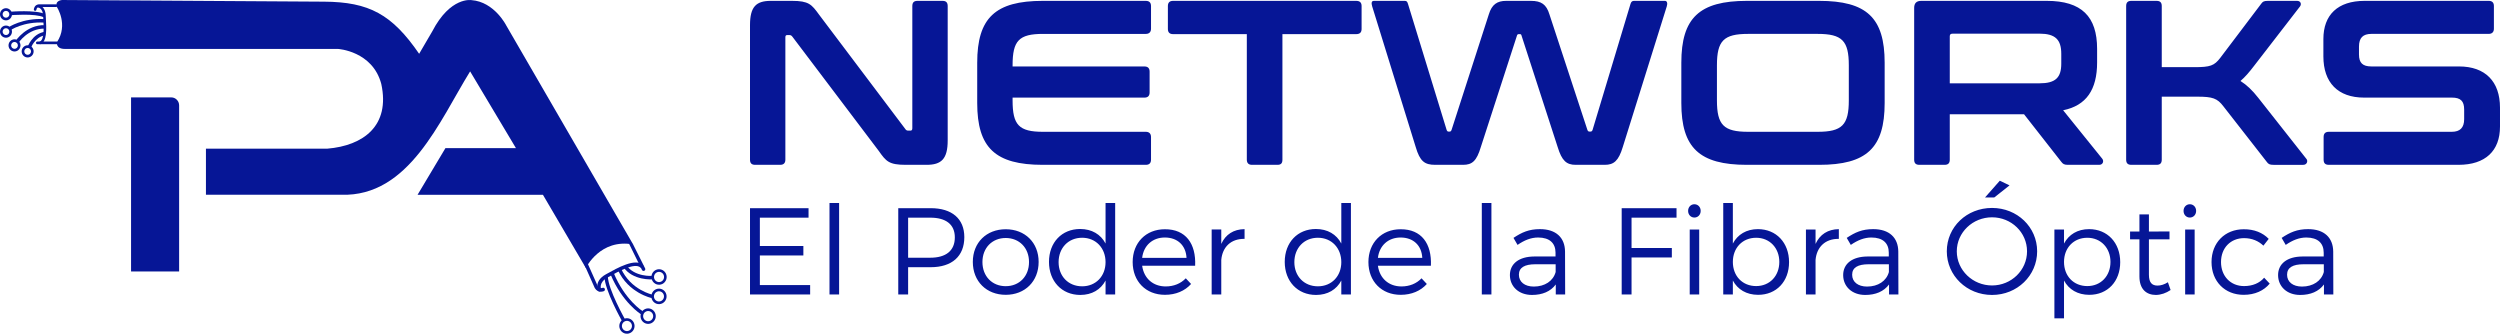 <?xml version="1.0" encoding="UTF-8"?>
<!DOCTYPE svg PUBLIC "-//W3C//DTD SVG 1.1//EN" "http://www.w3.org/Graphics/SVG/1.1/DTD/svg11.dtd">
<!-- Creator: CorelDRAW 2020 (64-Bit) -->
<svg xmlns="http://www.w3.org/2000/svg" xml:space="preserve" width="183.8mm" height="24.536mm" version="1.1" style="shape-rendering:geometricPrecision; text-rendering:geometricPrecision; image-rendering:optimizeQuality; fill-rule:evenodd; clip-rule:evenodd"
viewBox="0 0 18372.16 2452.53"
 xmlns:xlink="http://www.w3.org/1999/xlink"
 xmlns:xodm="http://www.corel.com/coreldraw/odm/2003">
 <defs>
  <style type="text/css">
   <![CDATA[
    .fil0 {fill:#061696}
    .fil1 {fill:#061696;fill-rule:nonzero}
   ]]>
  </style>
 </defs>
 <g id="Capa_x0020_1">
  <g id="_2190355320048">
   <g>
    <path class="fil0" d="M418.48 309.72c0,0 -10.63,49.76 57.44,49.76 68.05,0 2007.01,0 2007.01,0 0,0 255.05,14.44 319.19,257.9 66.57,307.54 -132.38,452.82 -396.37,475.1l-892.32 0 0 338.82 994.67 0c497.7,15.37 721.85,-543.12 946.7,-906.7l336.85 564.12 -518.31 0 -204.72 342.67 921.25 0 315.42 537.83c0,0 104.77,-217.47 347.52,-172.74l-932.59 -1609.38c0,0 -86.69,-173.11 -254.75,-186.17 0,0 -155.2,-28.31 -289,229.72l-96.3 164.74c-199.37,-290.24 -367.7,-381.08 -698.48,-383.17l-1924.64 -12.21c0,0 -55.85,2.48 -39.15,51.48 0,0 86.25,129.57 0.6,258.24z"/>
    <path class="fil0" d="M963.1 715.74l295.67 0c31.67,0 57.58,26.36 57.58,58.57l0 1220.89 -353.25 0 0 -1279.45z"/>
    <path class="fil1" d="M267.81 71.19c-0.64,5.33 -5.43,9.13 -10.67,8.49 -5.24,-0.65 -8.98,-5.52 -8.35,-10.85 0.01,-0.09 2.06,-34.04 36.71,-36.99l126.7 -0.04c5.28,0 9.58,4.37 9.58,9.75 0,5.38 -4.3,9.74 -9.58,9.74l-125.52 0c-17.73,1.78 -18.88,19.87 -18.88,19.91z"/>
    <path class="fil1" d="M274.07 324.85c-5.29,0 -9.58,-4.37 -9.58,-9.75 0,-5.38 4.29,-9.74 9.58,-9.74l143.95 0c5.29,0 9.58,4.36 9.58,9.74 0,5.38 -4.29,9.75 -9.58,9.75l-143.95 0z"/>
    <path class="fil1" d="M281.19 55.36c-5.27,-0.39 -9.22,-5.07 -8.83,-10.43 0.38,-5.36 4.98,-9.38 10.25,-8.99 0.14,0.01 50.37,4.88 53.56,78.96l1.24 24.17c3.83,69.32 9.14,165.53 -38.21,185.04 -4.9,2.02 -10.48,-0.39 -12.46,-5.37 -1.98,-4.98 0.39,-10.66 5.28,-12.67 34.69,-14.3 29.83,-102.43 26.33,-165.92l-1.25 -24.41c-2.45,-57.06 -35.8,-60.38 -35.89,-60.38z"/>
    <path class="fil1" d="M75.31 86.18c0.54,-0.04 188.26,-15.82 256.76,17.55l-10.89 23.17c-62,-30.21 -243.58,-15.07 -244.09,-15.04l-1.79 -25.68z"/>
    <path class="fil1" d="M60.36 201.93c0.28,-0.19 103.13,-71.71 269,-61.53l-1.49 25.68c-157.2,-9.64 -253.18,57.14 -253.45,57.32l-14.05 -21.46z"/>
    <path class="fil1" d="M113.44 302.59c0.23,-0.34 77.92,-121.79 217.13,-117.84l-0.69 25.68c-124.98,-3.55 -195.24,106.25 -195.44,106.56l-21 -14.4z"/>
    <path class="fil1" d="M203.02 344.34c0.09,-0.27 33.28,-96.62 125.38,-110.47l3.66 25.47c-76.96,11.58 -105.4,93.94 -105.48,94.17l-23.56 -9.17z"/>
    <path class="fil1" d="M43.97 60.26c12.12,0 23.14,5.02 31.09,13.1 7.96,8.09 12.88,19.27 12.88,31.63 0,12.33 -4.93,23.54 -12.88,31.63 -7.95,8.09 -18.96,13.1 -31.09,13.1 -12.14,0 -23.14,-5.02 -31.1,-13.1 -7.95,-8.09 -12.87,-19.29 -12.87,-31.63 0,-12.35 4.93,-23.54 12.87,-31.63 7.96,-8.09 18.95,-13.1 31.1,-13.1zm17.54 26.88c-4.48,-4.56 -10.7,-7.39 -17.54,-7.39 -6.85,0 -13.06,2.83 -17.55,7.39 -4.48,4.56 -7.27,10.89 -7.27,17.85 0,6.97 2.79,13.28 7.27,17.85 4.49,4.56 10.71,7.39 17.55,7.39 6.85,0 13.06,-2.83 17.54,-7.39 4.49,-4.57 7.28,-10.89 7.28,-17.85 0,-6.97 -2.79,-13.29 -7.28,-17.85z"/>
    <path class="fil1" d="M43.97 187.75c12.12,0 23.14,5.02 31.09,13.1 7.96,8.09 12.88,19.27 12.88,31.63 0,12.33 -4.93,23.54 -12.88,31.63 -7.95,8.09 -18.96,13.1 -31.09,13.1 -12.14,0 -23.14,-5.02 -31.1,-13.1 -7.95,-8.09 -12.87,-19.29 -12.87,-31.63 0,-12.35 4.93,-23.54 12.87,-31.63 7.96,-8.09 18.95,-13.1 31.1,-13.1zm17.54 26.88c-4.48,-4.56 -10.7,-7.39 -17.54,-7.39 -6.85,0 -13.06,2.83 -17.55,7.39 -4.48,4.56 -7.27,10.89 -7.27,17.85 0,6.97 2.79,13.28 7.27,17.85 4.49,4.56 10.71,7.39 17.55,7.39 6.85,0 13.06,-2.83 17.54,-7.39 4.49,-4.57 7.28,-10.89 7.28,-17.85 0,-6.97 -2.79,-13.29 -7.28,-17.85z"/>
    <path class="fil1" d="M106.61 288.89c12.12,0 23.14,5.02 31.1,13.1 7.95,8.09 12.87,19.27 12.87,31.63 0,12.33 -4.93,23.54 -12.87,31.63 -7.96,8.09 -18.97,13.1 -31.1,13.1 -12.14,0 -23.14,-5.02 -31.1,-13.1 -7.95,-8.09 -12.87,-19.29 -12.87,-31.63 0,-12.35 4.93,-23.54 12.87,-31.63 7.96,-8.09 18.95,-13.1 31.1,-13.1zm17.55 26.89c-4.49,-4.56 -10.71,-7.4 -17.55,-7.4 -6.85,0 -13.06,2.84 -17.55,7.4 -4.48,4.56 -7.27,10.88 -7.27,17.84 0,6.97 2.79,13.29 7.27,17.85 4.49,4.56 10.71,7.4 17.55,7.4 6.85,0 13.06,-2.84 17.55,-7.4 4.48,-4.56 7.27,-10.89 7.27,-17.85 0,-6.97 -2.79,-13.28 -7.27,-17.84z"/>
    <path class="fil1" d="M203.18 332.81c12.12,0 23.14,5.02 31.1,13.1 7.95,8.09 12.88,19.27 12.88,31.63 0,12.33 -4.94,23.54 -12.88,31.63 -7.96,8.09 -18.97,13.1 -31.1,13.1 -12.14,0 -23.14,-5.02 -31.09,-13.1 -7.96,-8.09 -12.88,-19.29 -12.88,-31.63 0,-12.35 4.93,-23.54 12.88,-31.63 7.95,-8.09 18.94,-13.1 31.09,-13.1zm17.55 26.89c-4.49,-4.57 -10.71,-7.4 -17.55,-7.4 -6.85,0 -13.06,2.83 -17.54,7.4 -4.49,4.56 -7.28,10.88 -7.28,17.84 0,6.97 2.79,13.29 7.28,17.85 4.48,4.56 10.7,7.4 17.54,7.4 6.85,0 13.06,-2.84 17.55,-7.4 4.48,-4.56 7.27,-10.89 7.27,-17.85 0,-6.97 -2.79,-13.28 -7.27,-17.84z"/>
    <path class="fil1" d="M4427.84 2115.34c6.61,-2.7 14.14,0.58 16.79,7.3 2.66,6.73 -0.56,14.38 -7.18,17.08 -0.11,0.05 -42.31,17.97 -66.51,-22.97l-72.81 -163.55c-6.21,-12.79 11.87,-35.79 13.24,-32.96l82 183.49c12.71,20.83 34.42,11.63 34.47,11.61z"/>
    <path class="fil1" d="M4741.15 1972.7c2.92,6.62 0.03,14.41 -6.48,17.38 -6.5,2.98 -14.16,0.03 -17.08,-6.59l-98.45 -200.08c5.83,2.14 22.36,7.44 32.23,10.23l89.78 179.06z"/>
    <path class="fil1" d="M4417.27 2124.06c2.71,6.71 -0.44,14.38 -7.03,17.13 -6.59,2.75 -14.13,-0.45 -16.84,-7.15 -0.06,-0.19 -28.63,-69.07 58.01,-117.37l7.11 -3.96c80.28,-44.82 209.46,-116.94 265.17,-66.43 5.33,4.83 5.81,13.14 1.07,18.56 -4.75,5.42 -12.92,5.91 -18.25,1.08 -42.09,-38.16 -161.41,28.44 -235.55,69.84l-7.12 3.96c-66.25,36.93 -46.6,84.22 -46.56,84.33z"/>
    <path class="fil1" d="M4572.85 2362.38c-0.36,-0.65 -130.07,-229.23 -131.15,-332.2l25.25 -0.19c1.01,95.95 127.52,319.05 127.88,319.7l-21.97 12.68z"/>
    <path class="fil1" d="M4709.94 2309.02c-0.38,-0.24 -137.64,-85.49 -223.81,-294.36l23.37 -9.98c83.05,201.31 213.45,282.27 213.82,282.5l-13.37 21.84z"/>
    <path class="fil1" d="M4789.87 2190.68c-0.49,-0.1 -172.25,-36.18 -249.32,-207.29l22.97 -10.69c71.7,159.17 231.34,192.71 231.79,192.81l-5.44 25.17z"/>
    <path class="fil1" d="M4795.02 2052.97c-0.42,0.01 -144.78,11.3 -214.33,-91.11l20.79 -14.6c61.69,90.86 192.67,80.04 193.05,80.04l0.49 25.68z"/>
    <path class="fil1" d="M4574.09 2412.09l0.22 0.45c4.54,9.07 12.22,15.48 21.02,18.52 8.94,3.09 19.06,2.72 28.2,-1.86 9.15,-4.58 15.61,-12.5 18.64,-21.59 3.05,-9.09 2.68,-19.38 -1.79,-28.66 -4.53,-9.33 -12.32,-15.9 -21.26,-18.99 -8.95,-3.09 -19.07,-2.71 -28.2,1.86l-0.5 0.25c-8.88,4.61 -15.17,12.42 -18.15,21.33 -3.04,9.1 -2.66,19.41 1.82,28.69zm-18.15 6.4c-5.86,-13.51 -6.14,-28.24 -1.77,-41.32 4.62,-13.8 14.43,-25.84 28.3,-32.79l2.16 -1.02c13.27,-5.97 27.76,-6.25 40.62,-1.81 13.57,4.7 25.41,14.66 32.26,28.78 6.81,14.13 7.38,29.75 2.78,43.52 -4.62,13.8 -14.43,25.84 -28.29,32.79 -13.89,6.96 -29.25,7.53 -42.8,2.84 -13.58,-4.69 -25.42,-14.68 -32.25,-28.79l-1.01 -2.2z"/>
    <path class="fil1" d="M4712.85 2348.36c-6.83,-14.11 -7.39,-29.72 -2.78,-43.5 4.62,-13.8 14.43,-25.84 28.28,-32.79 13.92,-6.95 29.25,-7.52 42.79,-2.84 13.57,4.69 25.41,14.66 32.24,28.77 6.85,14.1 7.4,29.74 2.8,43.53 -4.62,13.81 -14.44,25.85 -28.3,32.81 -13.87,6.95 -29.23,7.51 -42.79,2.82 -13.57,-4.7 -25.41,-14.67 -32.24,-28.8zm15.32 -37.26c-3.05,9.11 -2.68,19.4 1.81,28.7 4.51,9.29 12.3,15.86 21.23,18.95 8.95,3.09 19.08,2.72 28.21,-1.85 9.15,-4.58 15.61,-12.51 18.65,-21.6 3.04,-9.1 2.67,-19.4 -1.83,-28.69 -4.5,-9.3 -12.3,-15.87 -21.23,-18.95 -8.94,-3.1 -19.05,-2.72 -28.19,1.83 -9.16,4.6 -15.61,12.52 -18.65,21.61z"/>
    <path class="fil1" d="M4809.51 2194.66l0.21 0.44c4.54,9.08 12.23,15.51 21.02,18.55 8.95,3.1 19.09,2.72 28.23,-1.84 9.13,-4.59 15.59,-12.51 18.62,-21.6 3.04,-9.11 2.68,-19.41 -1.82,-28.71 -4.51,-9.3 -12.3,-15.87 -21.24,-18.96 -8.94,-3.09 -19.07,-2.71 -28.2,1.87l-0.44 0.22c-8.91,4.62 -15.21,12.43 -18.2,21.37 -3.03,9.09 -2.67,19.37 1.82,28.66zm-17.34 8.17c-6.63,-14 -7.14,-29.42 -2.58,-43.06 4.62,-13.8 14.41,-25.83 28.27,-32.79l0.44 -0.22c13.77,-6.75 28.95,-7.26 42.36,-2.63 13.57,4.7 25.42,14.66 32.26,28.79 6.83,14.1 7.39,29.73 2.78,43.52 -4.61,13.82 -14.41,25.85 -28.29,32.8 -13.89,6.94 -29.24,7.52 -42.79,2.83 -13.57,-4.7 -25.41,-14.67 -32.24,-28.78l-0.21 -0.46z"/>
    <path class="fil1" d="M4792.93 2060.63c-6.84,-14.1 -7.39,-29.73 -2.79,-43.52 4.44,-13.3 13.71,-24.96 26.79,-32.01l1.52 -0.8c13.87,-6.94 29.22,-7.51 42.77,-2.82 13.07,4.52 24.52,13.92 31.45,27.22l0.8 1.57c6.83,14.08 7.38,29.72 2.78,43.51 -4.61,13.8 -14.42,25.85 -28.29,32.8 -13.88,6.96 -29.24,7.52 -42.79,2.83 -13.57,-4.69 -25.41,-14.67 -32.24,-28.78zm15.31 -37.28c-3.04,9.1 -2.67,19.41 1.83,28.69 4.5,9.3 12.29,15.87 21.22,18.96 8.95,3.09 19.07,2.72 28.22,-1.86 9.14,-4.58 15.6,-12.5 18.63,-21.59 2.99,-8.95 2.68,-19.04 -1.61,-28.22l-0.23 -0.47c-4.5,-9.31 -12.27,-15.87 -21.21,-18.96 -8.74,-3.02 -18.62,-2.72 -27.58,1.55l-0.62 0.31c-9.15,4.58 -15.61,12.5 -18.65,21.59z"/>
   </g>
   <path class="fil1" d="M5941.86 1599.53l0 -69.74 -430.2 0 0 633.99 441.97 0 0 -68.83 -369.52 0 0 -217.38 319.7 0 0 -69.74 -319.7 0 0 -208.3 357.75 0zm224.61 564.25l0 -672.02 -70.65 0 0 672.02 70.65 0zm434.72 -633.99l0 633.99 72.45 0 0 -200.16 165.74 0c156.68,0 247.25,-80.6 247.25,-220.99 0,-134.95 -90.57,-212.84 -247.25,-212.84l-238.19 0zm72.45 69.74l163.02 0c114.12,0 180.23,48.91 180.23,144.92 0,98.72 -66.11,149.43 -180.23,149.43l-163.02 0 0 -294.34zm717.3 85.13c-141.28,0 -241.83,97.82 -241.83,240.01 0,143.1 100.55,241.82 241.83,241.82 141.29,0 241.82,-98.72 241.82,-241.82 0,-142.19 -100.53,-240.01 -241.82,-240.01zm0 64.3c99.63,0 171.18,72.46 171.18,176.61 0,105.07 -71.55,177.5 -171.18,177.5 -99.63,0 -171.18,-72.44 -171.18,-177.5 0,-104.16 71.55,-176.61 171.18,-176.61zm804.25 -257.21l-70.64 0 0 297.97c-35.32,-67.93 -101.44,-106.87 -186.57,-106.87 -134.95,0 -229.14,98.72 -229.14,241.82 0,142.2 94.19,242.73 230.04,242.73 85.13,0 150.35,-38.94 185.67,-105.96l0 102.35 70.64 0 0 -672.02zm-242.73 612.24c-101.44,0 -172.98,-74.26 -172.98,-177.51 0,-104.15 71.54,-179.32 172.98,-179.32 100.54,0 172.09,75.18 172.09,179.32 0,103.26 -71.55,177.51 -172.09,177.51zm607.72 -419.33c-138.56,0 -236.38,98.73 -236.38,240.92 0,142.19 96.91,240.91 237.29,240.91 79.71,0 146.72,-28.98 192.02,-79.7l-38.95 -41.66c-37.13,38.94 -88.76,59.77 -147.63,59.77 -92.38,0 -160.31,-58.86 -172.99,-152.16l389.44 0c7.25,-162.11 -68.83,-269 -222.81,-268.09zm-166.64 210.12c10.87,-90.56 76.08,-149.44 166.64,-149.44 93.29,0 154.87,57.97 159.41,149.44l-326.05 0zm581.45 -208.31l-70.64 0 0 477.31 70.64 0 0 -253.6c8.16,-94.19 70.65,-156.68 171.18,-154.87l0 -71.55c-80.6,0.91 -139.47,38.94 -171.18,108.68l0 -105.96zm952.78 -194.72l-70.64 0 0 297.97c-35.33,-67.93 -101.44,-106.87 -186.57,-106.87 -134.95,0 -229.15,98.72 -229.15,241.82 0,142.2 94.2,242.73 230.05,242.73 85.13,0 150.34,-38.94 185.67,-105.96l0 102.35 70.64 0 0 -672.02zm-242.73 612.24c-101.44,0 -172.99,-74.26 -172.99,-177.51 0,-104.15 71.55,-179.32 172.99,-179.32 100.54,0 172.09,75.18 172.09,179.32 0,103.26 -71.55,177.51 -172.09,177.51zm607.72 -419.33c-138.56,0 -236.39,98.73 -236.39,240.92 0,142.19 96.92,240.91 237.3,240.91 79.71,0 146.72,-28.98 192.01,-79.7l-38.95 -41.66c-37.12,38.94 -88.75,59.77 -147.63,59.77 -92.37,0 -160.3,-58.86 -172.99,-152.16l389.44 0c7.26,-162.11 -68.83,-269 -222.8,-268.09zm-166.65 210.12c10.88,-90.56 76.09,-149.44 166.65,-149.44 93.29,0 154.87,57.97 159.41,149.44l-326.06 0zm834.14 269l0 -672.02 -70.65 0 0 672.02 70.65 0zm472.92 0l68.98 0 -0.9 -315.19c-0.91,-102.35 -66.27,-164.84 -184.15,-164.84 -81.52,0 -133.14,23.55 -194.73,64.31l29.89 51.62c49.81,-34.42 98.72,-54.34 151.25,-54.34 84.38,0 127.87,41.66 127.87,111.4l0 28.08 -156.84 0c-112.3,0.9 -178.42,53.44 -178.42,136.75 0,82.41 63.4,145.82 162.12,145.82 76.08,0 136.91,-25.35 174.95,-76.99l0 73.37zm-161.36 -57.97c-67.02,0 -109.58,-34.42 -109.58,-86.95 0,-52.53 41.65,-76.98 121.36,-76.98l148.69 0 0 57.06c-18.11,66.11 -79.7,106.87 -160.46,106.87zm1048.79 -506.28l0 -69.74 -403.03 0 0 633.99 72.45 0 0 -271.7 296.15 0 0 -69.74 -296.15 0 0 -222.81 330.58 0zm131.32 -98.72c-26.27,0 -46.19,20.83 -46.19,48.91 0,28.08 19.92,48.9 46.19,48.9 26.27,0 46.19,-20.82 46.19,-48.9 0,-28.08 -19.92,-48.91 -46.19,-48.91zm35.33 662.97l0 -477.31 -69.75 0 0 477.31 69.75 0zm431.1 -480.03c-83.32,0 -148.54,38.94 -183.85,105.97l0 -297.97 -70.65 0 0 672.02 70.65 0 0 -102.35c35.31,66.11 100.53,105.06 185.66,105.06 134.95,0 227.33,-98.72 227.33,-240.01 0,-143.09 -94.19,-242.73 -229.14,-242.73zm-12.67 418.44c-100.54,0 -171.18,-73.37 -171.18,-177.52 0,-103.25 70.64,-177.51 171.18,-177.51 99.62,0 170.27,75.18 170.27,177.51 0,103.25 -70.65,177.52 -170.27,177.52zm436.53 -415.72l-70.64 0 0 477.31 70.64 0 0 -253.6c8.16,-94.19 70.65,-156.68 171.18,-154.87l0 -71.55c-80.61,0.91 -139.47,38.94 -171.18,108.68l0 -105.96zm539.94 477.31l68.98 0 -0.9 -315.19c-0.91,-102.35 -66.27,-164.84 -184.16,-164.84 -81.51,0 -133.14,23.55 -194.73,64.31l29.9 51.62c49.81,-34.42 98.72,-54.34 151.25,-54.34 84.38,0 127.86,41.66 127.86,111.4l0 28.08 -156.83 0c-112.31,0.9 -178.42,53.44 -178.42,136.75 0,82.41 63.4,145.82 162.12,145.82 76.08,0 136.91,-25.35 174.95,-76.99l0 73.37zm-161.36 -57.97c-67.02,0 -109.59,-34.42 -109.59,-86.95 0,-52.53 41.66,-76.98 121.37,-76.98l148.68 0 0 57.06c-18.1,66.11 -79.69,106.87 -160.45,106.87zm1046.97 -743.57l-71.55 -34.42 -108.68 123.17 67.93 0 112.3 -88.75zm-128.61 165.74c-185.67,0 -332.39,139.47 -332.39,318.8 0,178.41 146.72,320.61 332.39,320.61 184.76,0 331.49,-142.2 331.49,-320.61 0,-178.42 -146.73,-318.8 -331.49,-318.8zm0 68.83c141.29,0 257.21,110.49 257.21,249.97 0,139.47 -115.92,250.87 -257.21,250.87 -141.28,0 -259.02,-111.4 -259.02,-250.87 0,-139.48 117.74,-249.97 259.02,-249.97zm712.79 86.94c-83.32,0 -148.54,38.94 -183.85,105.97l0 -103.26 -70.65 0 0 653 70.65 0 0 -278.04c35.31,66.11 100.53,105.06 185.66,105.06 134.94,0 227.33,-98.72 227.33,-240.01 0,-143.09 -94.19,-242.73 -229.14,-242.73zm-12.67 418.44c-100.55,0 -171.18,-73.37 -171.18,-177.52 0,-103.25 70.63,-177.51 171.18,-177.51 99.62,0 170.27,75.18 170.27,177.51 0,103.25 -70.65,177.52 -170.27,177.52zm592.32 -28.09c-26.27,16.3 -51.63,24.46 -76.09,24.46 -40.75,0 -63.4,-21.74 -63.4,-79.71l0 -260.08 151.26 0 0 -58.12 -151.26 0.91 0 -125.9 -69.73 0 0 125.9 -68.83 0 0 57.21 68.83 0 0 272.76c0,94.2 51.63,135.85 121.37,135.85 38.03,-0.91 74.26,-13.58 107.77,-36.22l-19.92 -57.07zm161.2 -573.3c-26.27,0 -46.19,20.83 -46.19,48.91 0,28.08 19.92,48.9 46.19,48.9 26.27,0 46.19,-20.82 46.19,-48.9 0,-28.08 -19.92,-48.91 -46.19,-48.91zm35.32 662.97l0 -477.31 -69.74 0 0 477.31 69.74 0zm360.46 -479.12c-137.66,0 -236.39,98.73 -236.39,240.92 0,142.19 97.83,240.91 236.39,240.91 82.42,0 148.54,-30.79 191.11,-82.41l-40.75 -43.46c-33.52,39.83 -85.14,61.58 -147.63,61.58 -98.73,0 -169.38,-72.46 -169.38,-176.61 0,-104.16 70.65,-175.71 169.38,-175.71 57.96,0 105.95,20.83 142.19,55.25l38.94 -49.82c-43.47,-45.28 -106.87,-71.55 -183.86,-70.64zm589.76 479.12l68.98 0 -0.9 -315.19c-0.91,-102.35 -66.27,-164.84 -184.16,-164.84 -81.51,0 -133.14,23.55 -194.73,64.31l29.89 51.62c49.82,-34.42 98.73,-54.34 151.26,-54.34 84.38,0 127.86,41.66 127.86,111.4l0 28.08 -156.83 0c-112.31,0.9 -178.42,53.44 -178.42,136.75 0,82.41 63.4,145.82 162.12,145.82 76.08,0 136.91,-25.35 174.95,-76.99l0 73.37zm-161.36 -57.97c-67.02,0 -109.59,-34.42 -109.59,-86.95 0,-52.53 41.66,-76.98 121.37,-76.98l148.68 0 0 57.06c-18.1,66.11 -79.7,106.87 -160.45,106.87z"/>
   <path class="fil1" d="M5664.86 6.34c-108.45,0 -153.2,43.04 -153.2,179.03l0 988.07c0,25.82 12.04,37.87 37.87,37.87l184.18 0c24.1,0 37.87,-12.05 37.87,-37.87l0 -898.56c0,-12.05 3.44,-17.22 13.76,-17.22l15.49 0c10.33,0 15.5,3.45 22.38,12.04l635.2 840.05c53.36,75.74 74.01,101.56 197.96,101.56l153.19 0c108.45,0 154.93,-43.03 154.93,-179.02l0 -988.09c0,-25.82 -12.04,-37.86 -37.86,-37.86l-184.2 0c-25.82,0 -37.86,12.04 -37.86,37.86l0 898.58c0,12.05 -5.16,17.21 -13.77,17.21l-15.49 0c-10.33,0 -17.21,-3.44 -22.38,-12.05l-633.46 -840.04c-55.1,-75.74 -75.75,-101.56 -199.68,-101.56l-154.92 0zm1998.53 0c-349.45,0 -481.99,125.66 -481.99,454.45l0 296.08c0,328.78 132.54,454.45 481.99,454.45l757.41 0c24.1,0 37.87,-12.05 37.87,-37.87l0 -166.97c0,-24.1 -13.77,-37.87 -37.87,-37.87l-755.69 0c-177.3,0 -223.77,-49.92 -223.77,-230.67l0 -20.65 969.14 0c24.1,0 37.86,-12.04 37.86,-37.86l0 -153.2c0,-25.82 -13.76,-37.87 -37.86,-37.87l-969.14 0 0 -8.61c0,-180.74 46.47,-230.66 223.77,-230.66l755.69 0c24.1,0 37.87,-13.77 37.87,-37.87l0 -166.99c0,-25.82 -13.77,-37.86 -37.87,-37.86l-757.41 0zm957.09 0c-24.1,0 -37.86,12.04 -37.86,37.86l0 168.71c0,25.82 13.76,37.87 37.86,37.87l542.24 0 0 922.66c0,25.82 13.77,37.87 37.87,37.87l187.63 0c25.82,0 36.15,-12.05 36.15,-37.87l0 -922.66 542.24 0c25.82,0 39.59,-12.05 39.59,-37.87l0 -168.71c0,-25.82 -13.77,-37.86 -39.59,-37.86l-1346.14 0zm1476.95 0c-18.93,0 -20.65,15.49 -13.76,39.6l320.18 1034.55c30.98,105.01 65.41,130.82 142.87,130.82l204.84 0c67.13,0 99.85,-27.54 130.83,-130.82l265.1 -817.66c1.72,-8.61 6.88,-12.04 13.76,-12.04l8.61 0c6.89,0 10.33,3.44 12.04,12.04l265.1 817.66c30.99,101.57 65.41,130.82 132.55,130.82l213.45 0c67.13,0 101.57,-29.26 132.54,-130.82l323.62 -1034.55c6.89,-22.38 1.72,-39.6 -13.76,-39.6l-227.22 0c-12.05,0 -20.66,5.17 -25.83,22.38l-278.86 926.12c-3.45,8.6 -6.89,12.04 -15.5,12.04l-6.88 0c-8.61,0 -12.04,-3.45 -15.48,-12.04l-278.87 -848.66c-22.38,-74.02 -60.24,-99.84 -135.99,-99.84l-182.47 0c-65.41,0 -105,25.82 -127.38,99.84l-273.71 848.66c-3.44,8.6 -6.88,12.04 -13.76,12.04l-8.61 0c-6.89,0 -10.33,-3.45 -13.76,-12.04l-284.04 -926.12c-5.16,-17.21 -10.33,-22.38 -24.1,-22.38l-225.5 0zm2740.46 0c-349.45,0 -482,125.66 -482,454.45l0 296.08c0,328.78 132.55,454.45 482,454.45l530.18 0c349.44,0 481.98,-123.94 481.98,-454.45l0 -296.08c0,-330.51 -132.54,-454.45 -481.98,-454.45l-530.18 0zm-220.35 473.39c0,-180.74 49.92,-230.66 228.94,-230.66l511.26 0c179.02,0 228.94,49.92 228.94,230.66l0 258.2c0,180.75 -49.92,230.67 -228.94,230.67l-511.26 0c-179.02,0 -228.94,-49.92 -228.94,-230.67l0 -258.2zm1501.05 -473.39c-34.43,0 -51.64,17.22 -51.64,51.64l0 1115.46c0,25.82 12.05,37.87 37.87,37.87l185.91 0c25.82,0 37.87,-12.05 37.87,-37.87l0 -333.95 545.68 0 273.7 349.44c12.04,15.49 20.65,22.38 48.2,22.38l230.66 0c27.54,0 36.15,-27.54 22.38,-44.76l-287.48 -356.33c170.42,-34.43 249.6,-151.48 249.6,-351.16l0 -99.85c0,-237.54 -113.61,-352.88 -370.1,-352.88l-922.67 0zm210.02 605.93l0 -346c0,-13.76 6.88,-18.94 22.38,-18.94l636.91 0c115.33,0 160.09,43.04 160.09,148.05l0 72.3c0,103.29 -43.04,144.6 -160.09,144.6l-659.29 0zm1334.08 -605.93c-25.82,0 -37.87,12.04 -37.87,37.86l0 1129.24c0,25.82 12.05,37.87 37.87,37.87l185.9 0c25.82,0 37.87,-12.05 37.87,-37.87l0 -463.05 261.65 0c111.89,0 146.33,12.04 191.08,70.58l318.46 407.97c12.04,17.22 22.37,22.38 49.92,22.38l218.62 0c29.26,0 36.14,-30.99 22.38,-44.76l-352.89 -447.56c-43.04,-55.08 -84.35,-94.68 -130.83,-123.94 32.72,-27.54 65.41,-65.41 103.3,-115.33l333.94 -432.07c13.77,-17.22 5.17,-41.32 -20.65,-41.32l-215.18 0c-29.26,0 -37.87,5.17 -49.92,22.38l-299.51 395.92c-44.76,58.53 -74.03,68.85 -191.09,68.85l-239.27 0 0 -449.29c0,-25.82 -12.05,-37.86 -37.87,-37.86l-185.9 0zm1714.51 0c-197.97,0 -302.97,103.29 -302.97,280.59l0 127.39c0,192.79 106.72,302.96 299.51,302.96l645.53 0c63.69,0 89.51,25.82 89.51,87.79l0 70.57c0,63.69 -31,92.96 -91.24,92.96l-903.73 0c-25.82,0 -37.87,13.77 -37.87,37.87l0 166.97c0,25.82 12.05,37.87 37.87,37.87l953.64 0c197.97,0 304.69,-103.29 304.69,-280.58l0 -139.44c0,-192.8 -108.44,-302.96 -301.24,-302.96l-643.8 0c-63.69,0 -91.24,-25.82 -91.24,-87.79l0 -58.53c0,-63.69 29.27,-92.95 91.24,-92.95l862.41 0c24.1,0 37.87,-13.77 37.87,-37.87l0 -166.99c0,-25.82 -13.77,-37.86 -37.87,-37.86l-912.33 0z"/>
  </g>
 </g>
</svg>
